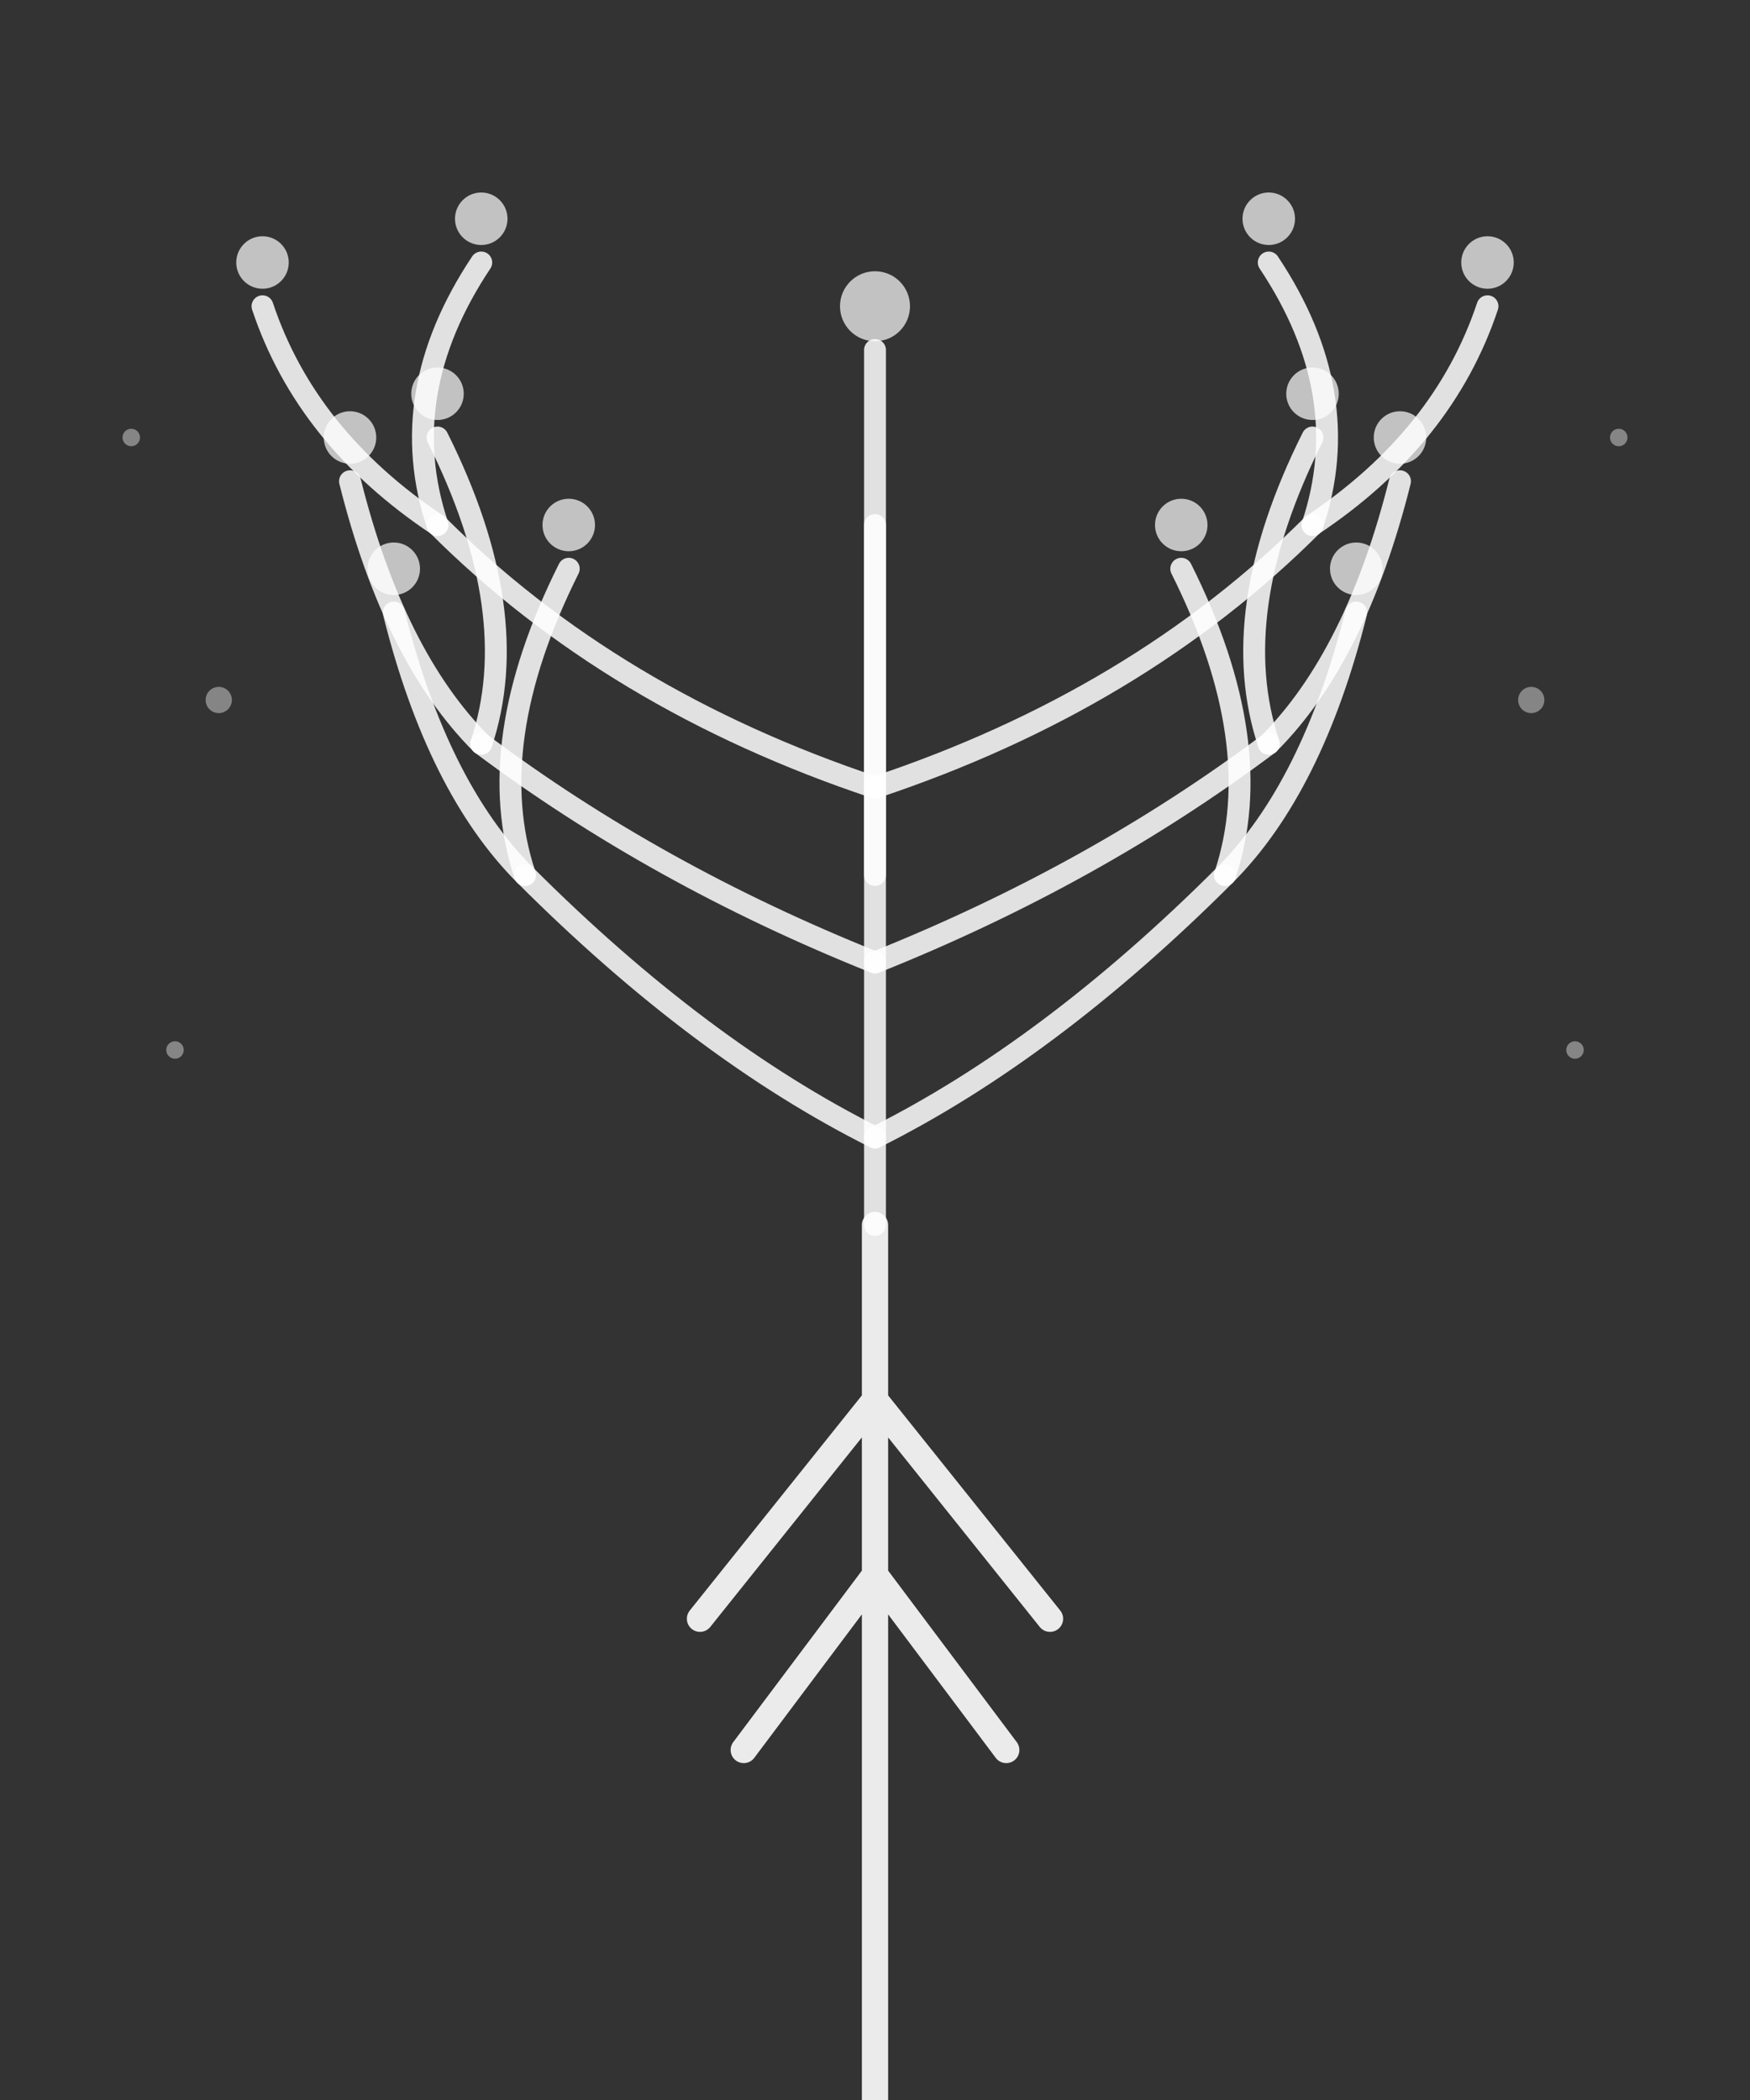 <svg class="tree-logo" viewBox="0 0 200 240" xmlns="http://www.w3.org/2000/svg">
    <rect x="0" y="0" width="200" height="240" fill="#333333" stroke="none"/>
    <!-- Tree trunk -->
    <path d="M100 240 L100 140 M100 180 L85 200 M100 180 L115 200 M100 160 L80 185 M100 160 L120 185"
            stroke="rgba(255,255,255,0.9)" stroke-width="3" fill="none" stroke-linecap="round"/>

    <!-- Main branches -->
    <g stroke="rgba(255,255,255,0.85)" stroke-width="2.5" fill="none" stroke-linecap="round">
        <!-- Center upward -->
        <path d="M100 140 L100 60"/>
        <path d="M100 100 L100 40"/>

        <!-- Left branches -->
        <path d="M100 130 Q80 120 60 100"/>
        <path d="M60 100 Q50 90 45 70"/>
        <path d="M60 100 Q55 85 65 65"/>
        <path d="M100 110 Q75 100 55 85"/>
        <path d="M55 85 Q45 75 40 55"/>
        <path d="M55 85 Q60 70 50 50"/>
        <path d="M100 90 Q70 80 50 60"/>
        <path d="M50 60 Q45 45 55 30"/>
        <path d="M50 60 Q35 50 30 35"/>

        <!-- Right branches -->
        <path d="M100 130 Q120 120 140 100"/>
        <path d="M140 100 Q150 90 155 70"/>
        <path d="M140 100 Q145 85 135 65"/>
        <path d="M100 110 Q125 100 145 85"/>
        <path d="M145 85 Q155 75 160 55"/>
        <path d="M145 85 Q140 70 150 50"/>
        <path d="M100 90 Q130 80 150 60"/>
        <path d="M150 60 Q155 45 145 30"/>
        <path d="M150 60 Q165 50 170 35"/>
    </g>

    <!-- Branch tips / leaves (small circles) -->
    <g fill="rgba(255,255,255,0.7)">
        <circle cx="100" cy="35" r="4"/>
        <circle cx="45" cy="65" r="3"/>
        <circle cx="65" cy="60" r="3"/>
        <circle cx="40" cy="50" r="3"/>
        <circle cx="50" cy="45" r="3"/>
        <circle cx="55" cy="25" r="3"/>
        <circle cx="30" cy="30" r="3"/>
        <circle cx="155" cy="65" r="3"/>
        <circle cx="135" cy="60" r="3"/>
        <circle cx="160" cy="50" r="3"/>
        <circle cx="150" cy="45" r="3"/>
        <circle cx="145" cy="25" r="3"/>
        <circle cx="170" cy="30" r="3"/>
    </g>

    <!-- Stars around tree -->
    <g fill="rgba(255,255,255,0.4)">
        <circle cx="25" cy="80" r="1.5"/>
        <circle cx="175" cy="80" r="1.5"/>
        <circle cx="20" cy="120" r="1"/>
        <circle cx="180" cy="120" r="1"/>
        <circle cx="15" cy="50" r="1"/>
        <circle cx="185" cy="50" r="1"/>
    </g>
</svg>